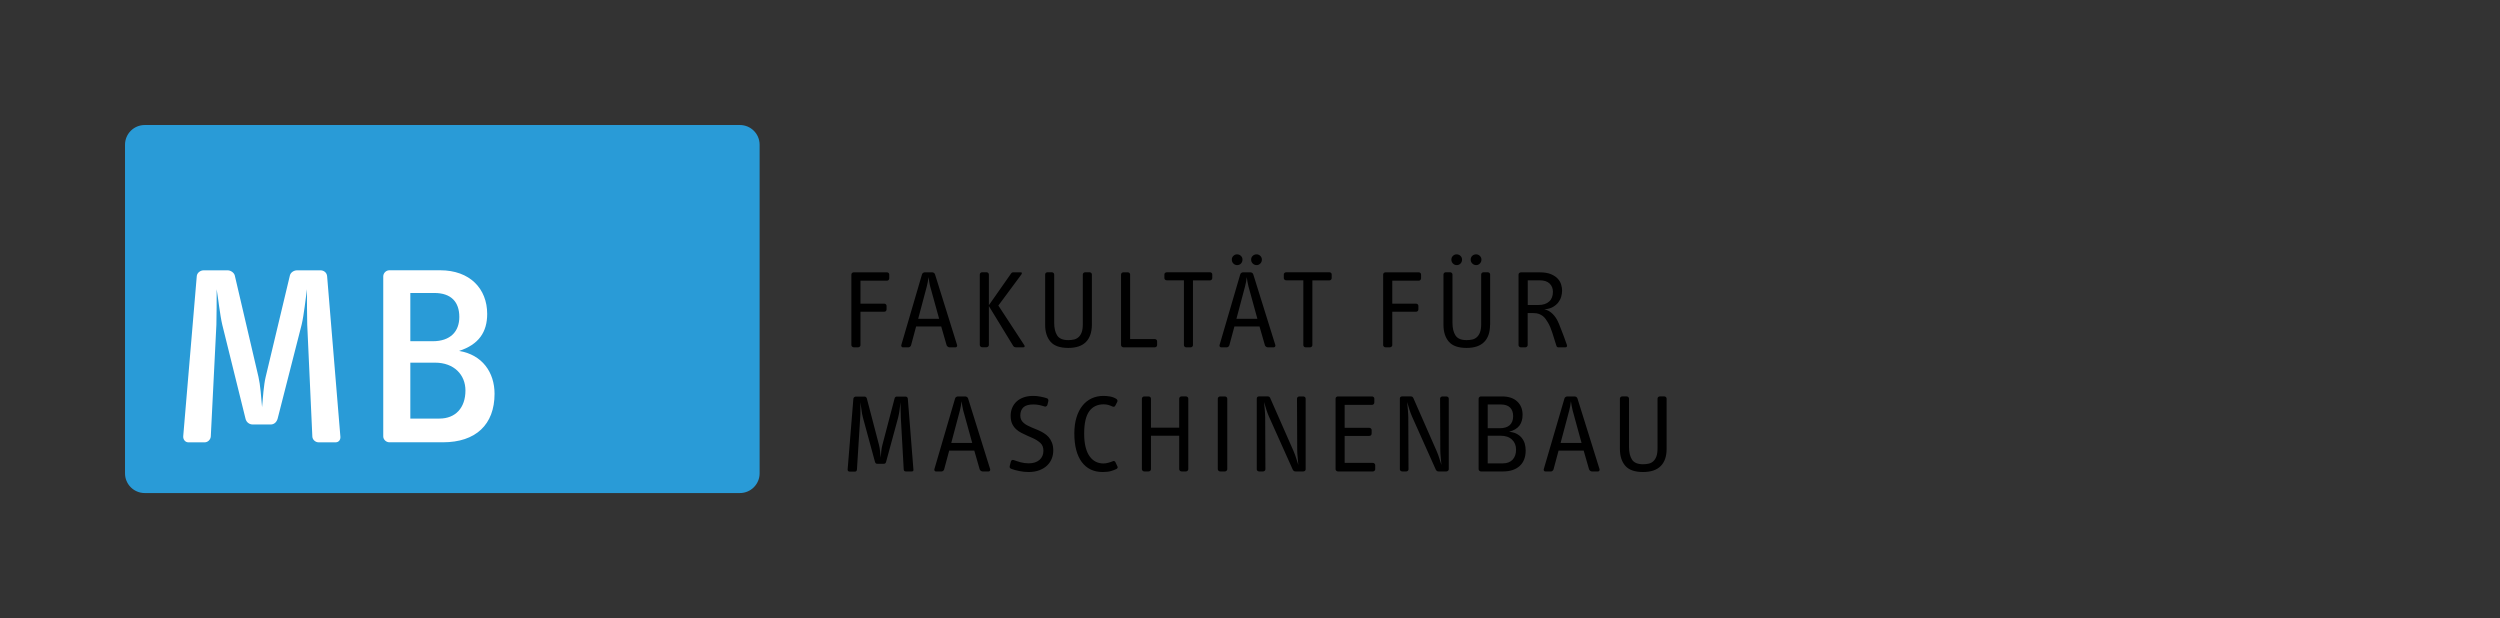 <?xml version="1.0" encoding="utf-8"?>
<!-- Generator: Adobe Illustrator 25.3.1, SVG Export Plug-In . SVG Version: 6.00 Build 0)  -->
<svg version="1.1" id="Ebene_1" xmlns="http://www.w3.org/2000/svg" xmlns:xlink="http://www.w3.org/1999/xlink" x="0px" y="0px"
	 viewBox="0 0 566.93 140.17" style="enable-background:new 0 0 566.93 140.17;" xml:space="preserve">
<rect x="0" y="0" width="566.93" height="140.17" fill="#333333" stroke="none"/>
<style type="text/css">
	.st0{fill:#299BD7;}
	.st1{fill:#FFFFFF;}
</style>
<g>
	<g>
		<path d="M201.52,63.48c-0.09,0.11-0.22,0.17-0.39,0.17h-6v5.21h5.39c0.15,0,0.28,0.05,0.38,0.15c0.1,0.1,0.15,0.22,0.15,0.35v0.78
			c0,0.17-0.05,0.3-0.15,0.4c-0.1,0.1-0.23,0.15-0.38,0.15h-5.39v7.57c0,0.14-0.05,0.25-0.16,0.35c-0.11,0.1-0.23,0.15-0.37,0.15
			h-0.99c-0.13,0-0.26-0.05-0.37-0.15c-0.11-0.1-0.17-0.22-0.17-0.35v-16c0-0.15,0.05-0.27,0.17-0.37c0.11-0.09,0.23-0.14,0.37-0.14
			h7.52c0.13,0,0.26,0.05,0.37,0.14c0.11,0.09,0.16,0.22,0.16,0.37v0.84C201.66,63.24,201.61,63.37,201.52,63.48z M217.03,78.21
			c0.05,0.15,0.04,0.28-0.04,0.39c-0.08,0.11-0.18,0.17-0.32,0.17h-1.32c-0.13,0-0.28-0.05-0.42-0.15c-0.15-0.1-0.23-0.22-0.27-0.35
			l-1.22-4.24h-5.69l-1.14,4.24c-0.03,0.14-0.11,0.25-0.23,0.35c-0.12,0.1-0.25,0.15-0.38,0.15h-1.24c-0.13,0-0.24-0.05-0.32-0.17
			c-0.08-0.11-0.09-0.24-0.04-0.39l4.67-15.95c0.05-0.19,0.14-0.32,0.28-0.39c0.14-0.08,0.27-0.12,0.41-0.12h1.6
			c0.13,0,0.27,0.04,0.41,0.12c0.13,0.08,0.23,0.21,0.28,0.39L217.03,78.21z M210.93,64.92c-0.08-0.32-0.16-0.66-0.21-1.03
			c-0.06-0.36-0.11-0.72-0.16-1.05c-0.09,0.75-0.21,1.44-0.38,2.08l-1.96,7.37h4.75L210.93,64.92z M232.35,78.61
			c-0.03,0.1-0.13,0.15-0.3,0.15h-1.65c-0.29,0-0.5-0.11-0.64-0.33l-5.51-9.02v8.84c0,0.14-0.06,0.25-0.17,0.35
			c-0.11,0.1-0.24,0.15-0.37,0.15h-0.98c-0.14,0-0.26-0.05-0.37-0.15s-0.17-0.22-0.17-0.35v-16c0-0.15,0.05-0.27,0.17-0.37
			c0.11-0.09,0.23-0.14,0.37-0.14h0.98c0.14,0,0.26,0.05,0.37,0.14c0.11,0.09,0.17,0.22,0.17,0.37v6.96L229.3,62
			c0.12-0.17,0.3-0.25,0.53-0.25h1.57c0.24,0,0.35,0.06,0.33,0.19c-0.02,0.13-0.05,0.23-0.1,0.29l-5.23,7.06l5.87,8.97
			C232.36,78.39,232.38,78.51,232.35,78.61z M246.26,77.55c-0.89,0.9-2.23,1.35-4.01,1.35c-1.87,0-3.21-0.47-4.02-1.41
			c-0.81-0.94-1.22-2.21-1.22-3.82V62.25c0-0.15,0.05-0.27,0.16-0.37c0.11-0.09,0.24-0.14,0.37-0.14h0.98
			c0.14,0,0.26,0.05,0.37,0.14c0.11,0.09,0.17,0.22,0.17,0.37V73.2c0,1.22,0.23,2.18,0.68,2.88c0.46,0.7,1.29,1.05,2.51,1.05
			c0.47,0,0.91-0.05,1.31-0.14c0.4-0.09,0.74-0.28,1.04-0.55c0.3-0.27,0.53-0.64,0.7-1.1c0.17-0.47,0.25-1.08,0.25-1.84V62.25
			c0-0.15,0.05-0.27,0.17-0.37c0.11-0.09,0.24-0.14,0.37-0.14h0.98c0.14,0,0.26,0.05,0.37,0.14c0.11,0.09,0.17,0.22,0.17,0.37v11.41
			C247.59,75.35,247.15,76.65,246.26,77.55z M262.25,78.61c-0.1,0.1-0.22,0.15-0.36,0.15h-7.13c-0.14,0-0.26-0.05-0.37-0.15
			c-0.11-0.1-0.17-0.22-0.17-0.35v-16c0-0.15,0.06-0.27,0.17-0.37c0.11-0.09,0.23-0.14,0.37-0.14h0.98c0.14,0,0.26,0.05,0.37,0.14
			c0.11,0.09,0.17,0.22,0.17,0.37v14.63h5.61c0.14,0,0.26,0.05,0.36,0.15c0.1,0.1,0.15,0.22,0.15,0.36v0.86
			C262.4,78.39,262.35,78.51,262.25,78.61z M274.75,63.44c-0.1,0.09-0.22,0.14-0.36,0.14h-3.86v14.68c0,0.14-0.05,0.25-0.16,0.36
			c-0.11,0.1-0.23,0.15-0.37,0.15h-0.99c-0.13,0-0.26-0.05-0.37-0.15c-0.11-0.1-0.16-0.22-0.16-0.36V63.57h-3.86
			c-0.16,0-0.29-0.05-0.4-0.14c-0.11-0.09-0.17-0.21-0.17-0.36v-0.83c0-0.15,0.05-0.27,0.17-0.36c0.11-0.09,0.24-0.14,0.4-0.14h9.78
			c0.13,0,0.25,0.05,0.36,0.14c0.1,0.09,0.15,0.21,0.15,0.36v0.83C274.9,63.22,274.85,63.34,274.75,63.44z M289.2,78.21
			c0.05,0.15,0.04,0.28-0.04,0.39c-0.08,0.11-0.18,0.17-0.32,0.17h-1.32c-0.14,0-0.27-0.05-0.42-0.15c-0.14-0.1-0.23-0.22-0.26-0.35
			l-1.22-4.24h-5.69l-1.14,4.24c-0.03,0.14-0.11,0.25-0.23,0.35c-0.12,0.1-0.24,0.15-0.38,0.15h-1.25c-0.13,0-0.24-0.05-0.32-0.17
			c-0.08-0.11-0.09-0.24-0.04-0.39l4.67-15.95c0.05-0.19,0.15-0.32,0.28-0.39c0.13-0.08,0.27-0.12,0.41-0.12h1.6
			c0.14,0,0.27,0.04,0.41,0.12c0.14,0.08,0.23,0.21,0.28,0.39L289.2,78.21z M281.76,58.87c0,0.35-0.12,0.65-0.34,0.89
			c-0.23,0.24-0.52,0.36-0.88,0.36c-0.32,0-0.6-0.12-0.84-0.36s-0.36-0.53-0.36-0.89c0-0.34,0.12-0.62,0.36-0.85
			c0.24-0.23,0.51-0.34,0.81-0.34c0.36,0,0.65,0.11,0.89,0.34C281.64,58.25,281.76,58.54,281.76,58.87z M283.11,64.92
			c-0.09-0.32-0.16-0.66-0.22-1.03c-0.06-0.36-0.11-0.72-0.16-1.05c-0.08,0.75-0.21,1.44-0.38,2.08l-1.96,7.37h4.75L283.11,64.92z
			 M286.16,58.87c0,0.35-0.12,0.65-0.36,0.89s-0.51,0.36-0.81,0.36c-0.36,0-0.65-0.12-0.9-0.36c-0.25-0.24-0.37-0.53-0.37-0.89
			c0-0.34,0.12-0.62,0.36-0.85c0.24-0.23,0.53-0.34,0.89-0.34c0.31,0,0.58,0.11,0.83,0.34C286.03,58.25,286.16,58.54,286.16,58.87z
			 M301.83,63.44c-0.1,0.09-0.22,0.14-0.36,0.14h-3.86v14.68c0,0.14-0.05,0.25-0.16,0.36c-0.11,0.1-0.24,0.15-0.37,0.15h-0.99
			c-0.13,0-0.26-0.05-0.37-0.15c-0.11-0.1-0.16-0.22-0.16-0.36V63.57h-3.86c-0.16,0-0.29-0.05-0.4-0.14
			c-0.11-0.09-0.17-0.21-0.17-0.36v-0.83c0-0.15,0.05-0.27,0.17-0.36c0.11-0.09,0.24-0.14,0.4-0.14h9.78c0.13,0,0.25,0.05,0.36,0.14
			c0.1,0.09,0.15,0.21,0.15,0.36v0.83C301.98,63.22,301.93,63.34,301.83,63.44z M322.12,63.48c-0.09,0.11-0.23,0.17-0.39,0.17h-6
			v5.21h5.39c0.15,0,0.28,0.05,0.38,0.15c0.1,0.1,0.15,0.22,0.15,0.35v0.78c0,0.17-0.05,0.3-0.15,0.4c-0.1,0.1-0.23,0.15-0.38,0.15
			h-5.39v7.57c0,0.14-0.05,0.25-0.17,0.35c-0.11,0.1-0.23,0.15-0.37,0.15h-0.99c-0.14,0-0.26-0.05-0.37-0.15
			c-0.11-0.1-0.17-0.22-0.17-0.35v-16c0-0.15,0.05-0.27,0.17-0.37c0.11-0.09,0.23-0.14,0.37-0.14h7.52c0.13,0,0.26,0.05,0.37,0.14
			c0.11,0.09,0.17,0.22,0.17,0.37v0.84C322.25,63.24,322.21,63.37,322.12,63.48z M337.9,73.66c0,1.69-0.44,2.99-1.33,3.89
			c-0.89,0.9-2.22,1.35-4,1.35c-1.86,0-3.2-0.47-4.01-1.41c-0.81-0.94-1.22-2.21-1.22-3.82V62.25c0-0.15,0.05-0.27,0.16-0.37
			c0.11-0.09,0.23-0.14,0.37-0.14h0.97c0.14,0,0.26,0.05,0.37,0.14c0.11,0.09,0.17,0.22,0.17,0.37V73.2c0,1.22,0.23,2.18,0.69,2.88
			c0.46,0.7,1.29,1.05,2.51,1.05c0.47,0,0.91-0.05,1.31-0.14c0.4-0.09,0.74-0.28,1.04-0.55c0.3-0.27,0.53-0.64,0.7-1.1
			c0.17-0.47,0.26-1.08,0.26-1.84V62.25c0-0.15,0.05-0.27,0.16-0.37c0.11-0.09,0.23-0.14,0.37-0.14h0.96c0.13,0,0.26,0.05,0.37,0.14
			c0.11,0.09,0.17,0.22,0.17,0.37V73.66z M331.55,58.87c0,0.35-0.11,0.65-0.34,0.89c-0.23,0.24-0.52,0.36-0.88,0.36
			c-0.32,0-0.6-0.12-0.84-0.36s-0.36-0.53-0.36-0.89c0-0.34,0.12-0.62,0.36-0.85c0.24-0.23,0.51-0.34,0.81-0.34
			c0.36,0,0.65,0.11,0.89,0.34C331.43,58.25,331.55,58.54,331.55,58.87z M335.95,58.87c0,0.35-0.12,0.65-0.36,0.89
			s-0.51,0.36-0.81,0.36c-0.36,0-0.66-0.12-0.9-0.36c-0.25-0.24-0.37-0.53-0.37-0.89c0-0.34,0.12-0.62,0.35-0.85
			c0.24-0.23,0.53-0.34,0.89-0.34c0.31,0,0.58,0.11,0.83,0.34C335.82,58.25,335.95,58.54,335.95,58.87z M355.31,78.16
			c0.07,0.19,0.07,0.33,0.01,0.44c-0.06,0.11-0.18,0.17-0.37,0.17h-1.52c-0.24,0-0.39-0.1-0.46-0.3c-0.36-1.12-0.67-2.12-0.95-3.01
			c-0.28-0.89-0.6-1.66-0.98-2.3c-0.15-0.25-0.32-0.51-0.5-0.77c-0.18-0.26-0.39-0.5-0.65-0.7c-0.26-0.2-0.55-0.37-0.89-0.5
			c-0.34-0.13-0.74-0.19-1.22-0.19h-1.35v7.27c0,0.14-0.05,0.25-0.17,0.35c-0.11,0.1-0.23,0.15-0.37,0.15h-0.99
			c-0.14,0-0.26-0.05-0.37-0.15c-0.11-0.1-0.17-0.22-0.17-0.35v-16c0-0.15,0.05-0.27,0.17-0.37c0.11-0.09,0.23-0.14,0.37-0.14h4.29
			c1.03,0,1.88,0.14,2.54,0.42c0.66,0.28,1.18,0.63,1.55,1.05c0.38,0.42,0.63,0.87,0.76,1.35c0.14,0.47,0.2,0.91,0.2,1.32
			c0,0.46-0.07,0.92-0.21,1.4c-0.14,0.48-0.37,0.91-0.67,1.3c-0.31,0.39-0.7,0.72-1.18,1c-0.48,0.28-1.07,0.45-1.76,0.52l-0.23,0.02
			c0.37,0.07,0.72,0.2,1.04,0.38c0.32,0.19,0.61,0.41,0.86,0.66c0.26,0.25,0.48,0.53,0.69,0.83c0.2,0.3,0.37,0.6,0.51,0.9
			c0.12,0.24,0.36,0.81,0.71,1.73C354.37,75.54,354.8,76.72,355.31,78.16z M352.16,66.18c0-0.77-0.25-1.39-0.75-1.88
			c-0.5-0.48-1.24-0.73-2.22-0.73h-2.74v5.59h2.46c1.02,0,1.81-0.26,2.39-0.78C351.87,67.87,352.16,67.13,352.16,66.18z
			 M206.77,106.91h-1.35c-0.29,0-0.45-0.14-0.48-0.43l-0.66-11.81c0-0.15,0-0.38-0.01-0.67c-0.01-0.3-0.02-0.61-0.03-0.95
			c-0.01-0.34-0.02-0.67-0.02-1c-0.01-0.33-0.01-0.61-0.01-0.83c-0.03,0.19-0.06,0.42-0.09,0.7c-0.03,0.28-0.06,0.58-0.1,0.89
			c-0.04,0.31-0.09,0.63-0.15,0.97c-0.06,0.33-0.12,0.62-0.19,0.88l-2.72,10.01c-0.05,0.19-0.11,0.32-0.19,0.39
			c-0.08,0.08-0.19,0.11-0.34,0.11h-1.5c-0.15,0-0.27-0.04-0.34-0.11c-0.07-0.08-0.14-0.21-0.19-0.39l-2.72-10.01
			c-0.15-0.56-0.26-1.16-0.33-1.8c-0.07-0.64-0.15-1.19-0.23-1.63c0,0.2,0,0.47,0,0.79c0,0.32,0,0.65,0,0.99
			c0,0.34,0,0.66-0.01,0.97c-0.01,0.3-0.02,0.53-0.04,0.69l-0.74,11.81c-0.03,0.3-0.18,0.46-0.43,0.46h-1.27
			c-0.13,0-0.24-0.05-0.32-0.15c-0.08-0.1-0.11-0.22-0.09-0.35l1.3-16.03c0.02-0.13,0.08-0.25,0.19-0.34
			c0.11-0.09,0.24-0.14,0.39-0.14h1.96c0.13,0,0.24,0.04,0.33,0.13c0.08,0.08,0.14,0.18,0.18,0.28l2.77,10.59
			c0.1,0.39,0.18,0.84,0.23,1.36c0.05,0.52,0.1,1.01,0.15,1.49c0.03-0.47,0.08-0.97,0.13-1.47c0.05-0.51,0.13-0.97,0.25-1.4
			l2.77-10.57c0.07-0.27,0.25-0.41,0.53-0.41h1.91c0.15,0,0.28,0.04,0.38,0.12c0.1,0.08,0.16,0.2,0.18,0.37l1.27,16.11
			C207.16,106.77,207.04,106.91,206.77,106.91z M224.53,106.36c0.05,0.15,0.04,0.28-0.04,0.39c-0.08,0.11-0.18,0.17-0.32,0.17h-1.32
			c-0.13,0-0.28-0.05-0.42-0.15c-0.15-0.1-0.23-0.22-0.27-0.35l-1.22-4.24h-5.69l-1.14,4.24c-0.03,0.14-0.11,0.25-0.23,0.35
			c-0.12,0.1-0.25,0.15-0.38,0.15h-1.24c-0.13,0-0.24-0.05-0.32-0.17c-0.08-0.11-0.09-0.24-0.04-0.39l4.67-15.95
			c0.05-0.19,0.14-0.32,0.28-0.39c0.14-0.08,0.27-0.12,0.41-0.12h1.6c0.13,0,0.27,0.04,0.41,0.12c0.13,0.08,0.23,0.21,0.28,0.39
			L224.53,106.36z M218.43,93.07c-0.08-0.32-0.15-0.66-0.21-1.03c-0.06-0.36-0.11-0.72-0.16-1.05c-0.09,0.75-0.21,1.44-0.38,2.08
			l-1.96,7.37h4.75L218.43,93.07z M238.85,102.16c0,0.64-0.11,1.26-0.34,1.84c-0.23,0.58-0.58,1.1-1.04,1.55
			c-0.47,0.45-1.05,0.81-1.75,1.08c-0.7,0.27-1.52,0.41-2.45,0.41c-0.71,0-1.42-0.07-2.13-0.22c-0.71-0.14-1.31-0.31-1.8-0.5
			c-0.32-0.12-0.44-0.33-0.36-0.64l0.25-0.99c0.03-0.14,0.1-0.25,0.22-0.33c0.11-0.08,0.26-0.09,0.44-0.03
			c0.46,0.17,0.98,0.34,1.56,0.5c0.58,0.16,1.2,0.24,1.84,0.24c1.02,0,1.83-0.26,2.43-0.77c0.6-0.52,0.9-1.21,0.9-2.07
			c0-0.78-0.24-1.38-0.71-1.8c-0.48-0.42-1.05-0.79-1.73-1.09l-1.2-0.53c-0.46-0.2-0.91-0.42-1.36-0.65
			c-0.45-0.23-0.86-0.51-1.22-0.85c-0.36-0.34-0.66-0.75-0.88-1.23c-0.22-0.48-0.33-1.08-0.33-1.79c0-0.64,0.11-1.24,0.34-1.79
			c0.23-0.55,0.56-1.03,0.99-1.43c0.43-0.41,0.97-0.72,1.6-0.95c0.63-0.23,1.36-0.34,2.2-0.34c0.52,0,1.08,0.05,1.65,0.17
			c0.57,0.11,1.06,0.23,1.45,0.37c0.12,0.03,0.21,0.12,0.27,0.25c0.06,0.14,0.07,0.27,0.04,0.41l-0.2,0.81
			c-0.03,0.14-0.11,0.25-0.24,0.33c-0.13,0.09-0.24,0.11-0.34,0.08c-0.42-0.14-0.83-0.25-1.23-0.34c-0.4-0.09-0.86-0.14-1.39-0.14
			c-1.05,0-1.8,0.22-2.26,0.66c-0.46,0.44-0.69,1.06-0.69,1.85c0,0.37,0.07,0.69,0.2,0.97c0.14,0.27,0.33,0.51,0.57,0.72
			c0.25,0.21,0.52,0.4,0.84,0.56c0.31,0.16,0.65,0.32,1,0.47l1.4,0.58c0.47,0.2,0.92,0.43,1.33,0.69c0.41,0.25,0.78,0.56,1.09,0.91
			c0.31,0.36,0.56,0.78,0.75,1.28C238.76,100.9,238.85,101.49,238.85,102.16z M253.42,106.11c-0.06,0.11-0.14,0.19-0.24,0.24
			c-0.34,0.17-0.75,0.33-1.23,0.47c-0.48,0.14-1.11,0.22-1.89,0.22c-2.05,0-3.63-0.76-4.75-2.27c-1.12-1.52-1.68-3.68-1.68-6.49
			c0-1.34,0.16-2.54,0.48-3.59c0.32-1.06,0.77-1.95,1.35-2.68c0.58-0.73,1.27-1.28,2.08-1.66c0.81-0.38,1.7-0.57,2.67-0.57
			c0.49,0,0.99,0.04,1.5,0.13c0.51,0.09,0.98,0.26,1.42,0.53c0.14,0.08,0.22,0.2,0.27,0.33c0.04,0.14,0.02,0.27-0.06,0.41
			l-0.41,0.79c-0.15,0.29-0.38,0.35-0.69,0.2c-0.29-0.14-0.59-0.25-0.9-0.34c-0.31-0.09-0.67-0.14-1.05-0.14
			c-1.42,0-2.52,0.52-3.28,1.57c-0.76,1.05-1.15,2.73-1.15,5.06c0,1.2,0.11,2.23,0.33,3.09c0.22,0.85,0.52,1.55,0.92,2.09
			c0.39,0.54,0.85,0.94,1.38,1.21c0.53,0.26,1.11,0.39,1.74,0.39c0.34,0,0.71-0.05,1.13-0.17c0.42-0.11,0.73-0.22,0.95-0.32
			c0.15-0.08,0.28-0.1,0.39-0.05c0.11,0.05,0.19,0.13,0.24,0.23l0.46,0.97C253.48,105.88,253.48,106,253.42,106.11z M269.3,106.76
			c-0.11,0.1-0.23,0.15-0.37,0.15h-0.98c-0.14,0-0.26-0.05-0.37-0.15c-0.11-0.1-0.17-0.22-0.17-0.35v-7.6h-6.4v7.6
			c0,0.14-0.06,0.25-0.17,0.35c-0.11,0.1-0.24,0.15-0.37,0.15h-0.98c-0.14,0-0.26-0.05-0.37-0.15c-0.11-0.1-0.17-0.22-0.17-0.35v-16
			c0-0.15,0.06-0.27,0.17-0.37c0.11-0.09,0.24-0.14,0.37-0.14h0.98c0.14,0,0.26,0.05,0.37,0.14c0.11,0.09,0.17,0.22,0.17,0.37v6.58
			h6.4V90.4c0-0.15,0.05-0.27,0.17-0.37c0.11-0.09,0.23-0.14,0.37-0.14h0.98c0.14,0,0.26,0.05,0.37,0.14
			c0.11,0.09,0.17,0.22,0.17,0.37v16C269.47,106.54,269.41,106.66,269.3,106.76z M278.14,106.76c-0.11,0.1-0.23,0.15-0.37,0.15
			h-1.07c-0.14,0-0.26-0.05-0.37-0.15c-0.11-0.1-0.17-0.22-0.17-0.35v-16c0-0.15,0.05-0.27,0.17-0.37c0.11-0.09,0.23-0.14,0.37-0.14
			h1.07c0.13,0,0.26,0.05,0.37,0.14c0.11,0.09,0.17,0.22,0.17,0.37v16C278.31,106.54,278.25,106.66,278.14,106.76z M295.92,106.77
			c-0.11,0.09-0.23,0.14-0.37,0.14h-1.78c-0.27,0-0.47-0.14-0.61-0.41l-5.39-12.02c-0.24-0.54-0.45-1.1-0.62-1.66
			c-0.18-0.57-0.34-1.12-0.5-1.66c0.02,0.25,0.04,0.54,0.08,0.86c0.03,0.32,0.06,0.64,0.09,0.97c0.03,0.32,0.05,0.63,0.06,0.93
			c0.02,0.3,0.03,0.55,0.03,0.75l0.05,11.76c0,0.14-0.06,0.25-0.17,0.34c-0.11,0.09-0.23,0.14-0.37,0.14h-0.89
			c-0.14,0-0.26-0.05-0.37-0.14c-0.11-0.09-0.16-0.21-0.16-0.34V90.38c0-0.17,0.05-0.29,0.15-0.37c0.1-0.08,0.23-0.12,0.38-0.12
			h1.93c0.29,0,0.48,0.12,0.58,0.36l5.29,12.02c0.25,0.58,0.46,1.13,0.62,1.68c0.16,0.54,0.32,1.03,0.47,1.47
			c-0.03-0.51-0.09-1.08-0.15-1.71c-0.07-0.64-0.1-1.22-0.1-1.77l-0.05-11.56c0-0.13,0.06-0.25,0.17-0.34
			c0.11-0.09,0.23-0.14,0.37-0.14h0.89c0.13,0,0.26,0.05,0.37,0.14c0.11,0.09,0.16,0.21,0.16,0.34v16.06
			C296.09,106.57,296.03,106.68,295.92,106.77z M311.7,106.76c-0.11,0.1-0.23,0.15-0.37,0.15h-7.93c-0.13,0-0.26-0.05-0.37-0.15
			c-0.11-0.1-0.16-0.22-0.16-0.35v-16c0-0.15,0.05-0.27,0.16-0.37c0.11-0.09,0.23-0.14,0.37-0.14h7.73c0.13,0,0.26,0.05,0.37,0.14
			c0.11,0.09,0.16,0.22,0.16,0.37v0.84c0,0.15-0.04,0.28-0.14,0.39c-0.09,0.11-0.22,0.17-0.39,0.17h-6.2v5.21h5.59
			c0.15,0,0.28,0.05,0.38,0.15c0.1,0.1,0.15,0.22,0.15,0.35v0.78c0,0.17-0.05,0.3-0.15,0.4c-0.1,0.1-0.23,0.15-0.38,0.15h-5.59v6.12
			h6.38c0.15,0,0.29,0.05,0.39,0.15c0.11,0.1,0.16,0.23,0.16,0.38v0.92C311.86,106.54,311.81,106.66,311.7,106.76z M328.36,106.77
			c-0.11,0.09-0.23,0.14-0.37,0.14h-1.78c-0.27,0-0.47-0.14-0.61-0.41l-5.38-12.02c-0.24-0.54-0.44-1.1-0.62-1.66
			c-0.18-0.57-0.34-1.12-0.5-1.66c0.02,0.25,0.04,0.54,0.08,0.86c0.03,0.32,0.06,0.64,0.09,0.97c0.02,0.32,0.04,0.63,0.06,0.93
			c0.02,0.3,0.03,0.55,0.03,0.75l0.05,11.76c0,0.14-0.05,0.25-0.16,0.34c-0.11,0.09-0.23,0.14-0.37,0.14h-0.89
			c-0.14,0-0.26-0.05-0.37-0.14c-0.11-0.09-0.17-0.21-0.17-0.34V90.38c0-0.17,0.05-0.29,0.15-0.37c0.1-0.08,0.23-0.12,0.38-0.12
			h1.93c0.29,0,0.48,0.12,0.59,0.36l5.28,12.02c0.25,0.58,0.46,1.13,0.62,1.68c0.16,0.54,0.32,1.03,0.47,1.47
			c-0.03-0.51-0.08-1.08-0.15-1.71c-0.07-0.64-0.1-1.22-0.1-1.77l-0.05-11.56c0-0.13,0.06-0.25,0.17-0.34
			c0.11-0.09,0.23-0.14,0.37-0.14H328c0.13,0,0.26,0.05,0.37,0.14c0.11,0.09,0.17,0.21,0.17,0.34v16.06
			C328.53,106.57,328.47,106.68,328.36,106.77z M345.98,102.16c0,1.52-0.46,2.7-1.37,3.52c-0.91,0.82-2.17,1.23-3.76,1.23h-5
			c-0.14,0-0.26-0.05-0.37-0.15c-0.11-0.1-0.17-0.22-0.17-0.35v-16c0-0.15,0.05-0.27,0.17-0.37c0.11-0.09,0.23-0.14,0.37-0.14h4.78
			c1.47,0,2.62,0.38,3.43,1.14c0.81,0.76,1.22,1.77,1.22,3.02c0,1-0.24,1.82-0.72,2.46c-0.48,0.64-1.27,1.11-2.35,1.4
			c0.64,0.05,1.2,0.19,1.68,0.43c0.47,0.24,0.87,0.55,1.18,0.93c0.31,0.38,0.55,0.82,0.7,1.31
			C345.9,101.08,345.98,101.61,345.98,102.16z M343.14,94.4c0-0.86-0.23-1.52-0.7-1.98c-0.46-0.46-1.17-0.7-2.14-0.7h-2.93v5.39
			h2.71c1.03,0,1.8-0.24,2.3-0.71C342.88,95.93,343.14,95.26,343.14,94.4z M343.8,101.95c0-0.93-0.31-1.69-0.93-2.27
			c-0.62-0.58-1.48-0.87-2.58-0.87h-2.92v6.27h3.43c0.95,0,1.68-0.28,2.21-0.83C343.53,103.7,343.8,102.93,343.8,101.95z
			 M362.72,106.36c0.05,0.15,0.04,0.28-0.04,0.39c-0.08,0.11-0.18,0.17-0.32,0.17h-1.32c-0.14,0-0.28-0.05-0.42-0.15
			c-0.14-0.1-0.23-0.22-0.27-0.35l-1.22-4.24h-5.69l-1.14,4.24c-0.03,0.14-0.11,0.25-0.23,0.35c-0.12,0.1-0.24,0.15-0.38,0.15h-1.24
			c-0.14,0-0.24-0.05-0.32-0.17c-0.08-0.11-0.09-0.24-0.04-0.39l4.67-15.95c0.05-0.19,0.14-0.32,0.28-0.39
			c0.13-0.08,0.27-0.12,0.41-0.12h1.6c0.13,0,0.27,0.04,0.41,0.12c0.13,0.08,0.23,0.21,0.28,0.39L362.72,106.36z M356.63,93.07
			c-0.09-0.32-0.16-0.66-0.22-1.03c-0.06-0.36-0.11-0.72-0.17-1.05c-0.08,0.75-0.21,1.44-0.38,2.08l-1.96,7.37h4.75L356.63,93.07z
			 M376.6,105.69c-0.89,0.9-2.23,1.35-4.01,1.35c-1.87,0-3.21-0.47-4.02-1.41c-0.81-0.94-1.22-2.21-1.22-3.82V90.4
			c0-0.15,0.05-0.27,0.17-0.37c0.11-0.09,0.24-0.14,0.37-0.14h0.98c0.14,0,0.26,0.05,0.37,0.14c0.11,0.09,0.17,0.22,0.17,0.37v10.95
			c0,1.22,0.23,2.18,0.68,2.88c0.45,0.7,1.29,1.05,2.5,1.05c0.47,0,0.91-0.05,1.3-0.14c0.4-0.09,0.74-0.27,1.04-0.55
			c0.29-0.27,0.53-0.64,0.7-1.1c0.17-0.47,0.25-1.08,0.25-1.84V90.4c0-0.15,0.05-0.27,0.17-0.37c0.11-0.09,0.24-0.14,0.37-0.14h0.98
			c0.14,0,0.26,0.05,0.37,0.14c0.11,0.09,0.17,0.22,0.17,0.37v11.41C377.94,103.5,377.49,104.8,376.6,105.69z"/>
		<path class="st0" d="M172.26,107.34V32.82c0-2.47-2-4.47-4.47-4.47H32.82c-2.47,0-4.47,2-4.47,4.47v74.52c0,2.47,2,4.47,4.47,4.47
			h134.97C170.25,111.81,172.26,109.81,172.26,107.34"/>
		<path class="st1" d="M105.55,88.55c0,3.94-2.26,6.37-5.9,6.37h-6.6V82.24h5.61C103,82.24,105.55,85.02,105.55,88.55 M104.16,71.88
			c0,3.3-2.03,5.5-6.02,5.5h-5.09V66.44h5.44C102.31,66.44,104.16,68.47,104.16,71.88 M112.15,89.3c0-4.86-2.78-8.85-8.04-9.72
			c4.46-1.45,6.37-4.28,6.37-8.39c0-5.73-3.94-9.9-10.65-9.9H88.3c-0.75,0-1.39,0.64-1.39,1.39v36.29c0,0.69,0.64,1.33,1.39,1.33
			h12.15C107.86,100.3,112.15,96.31,112.15,89.3 M77.19,99.03l-3.01-36.4c-0.06-0.81-0.75-1.33-1.5-1.33h-5.32
			c-0.69,0-1.45,0.46-1.62,1.16l-5.5,23.04c-0.41,1.68-0.64,4.75-0.81,6.83c-0.17-2.08-0.41-5.15-0.81-6.83l-5.38-23.04
			c-0.17-0.64-0.93-1.16-1.62-1.16h-5.44c-0.75,0-1.51,0.58-1.56,1.33l-3.07,36.29c-0.06,0.75,0.47,1.39,1.16,1.39h3.7
			c0.69,0,1.33-0.58,1.39-1.33l1.27-25.35c0.06-1.39,0.06-6.48,0.06-8.04c0.35,2.02,0.75,5.84,1.27,8.04l5.27,21.3
			c0.17,0.81,0.87,1.33,1.62,1.33h4.11c0.75,0,1.33-0.52,1.56-1.33l5.44-21.3c0.52-2.14,0.93-6.13,1.21-8.04
			c0,1.74,0,6.71,0.06,8.04l1.16,25.41c0.06,0.69,0.69,1.27,1.45,1.27h3.82C76.84,100.3,77.25,99.72,77.19,99.03"/>
	</g>
</g>
</svg>
